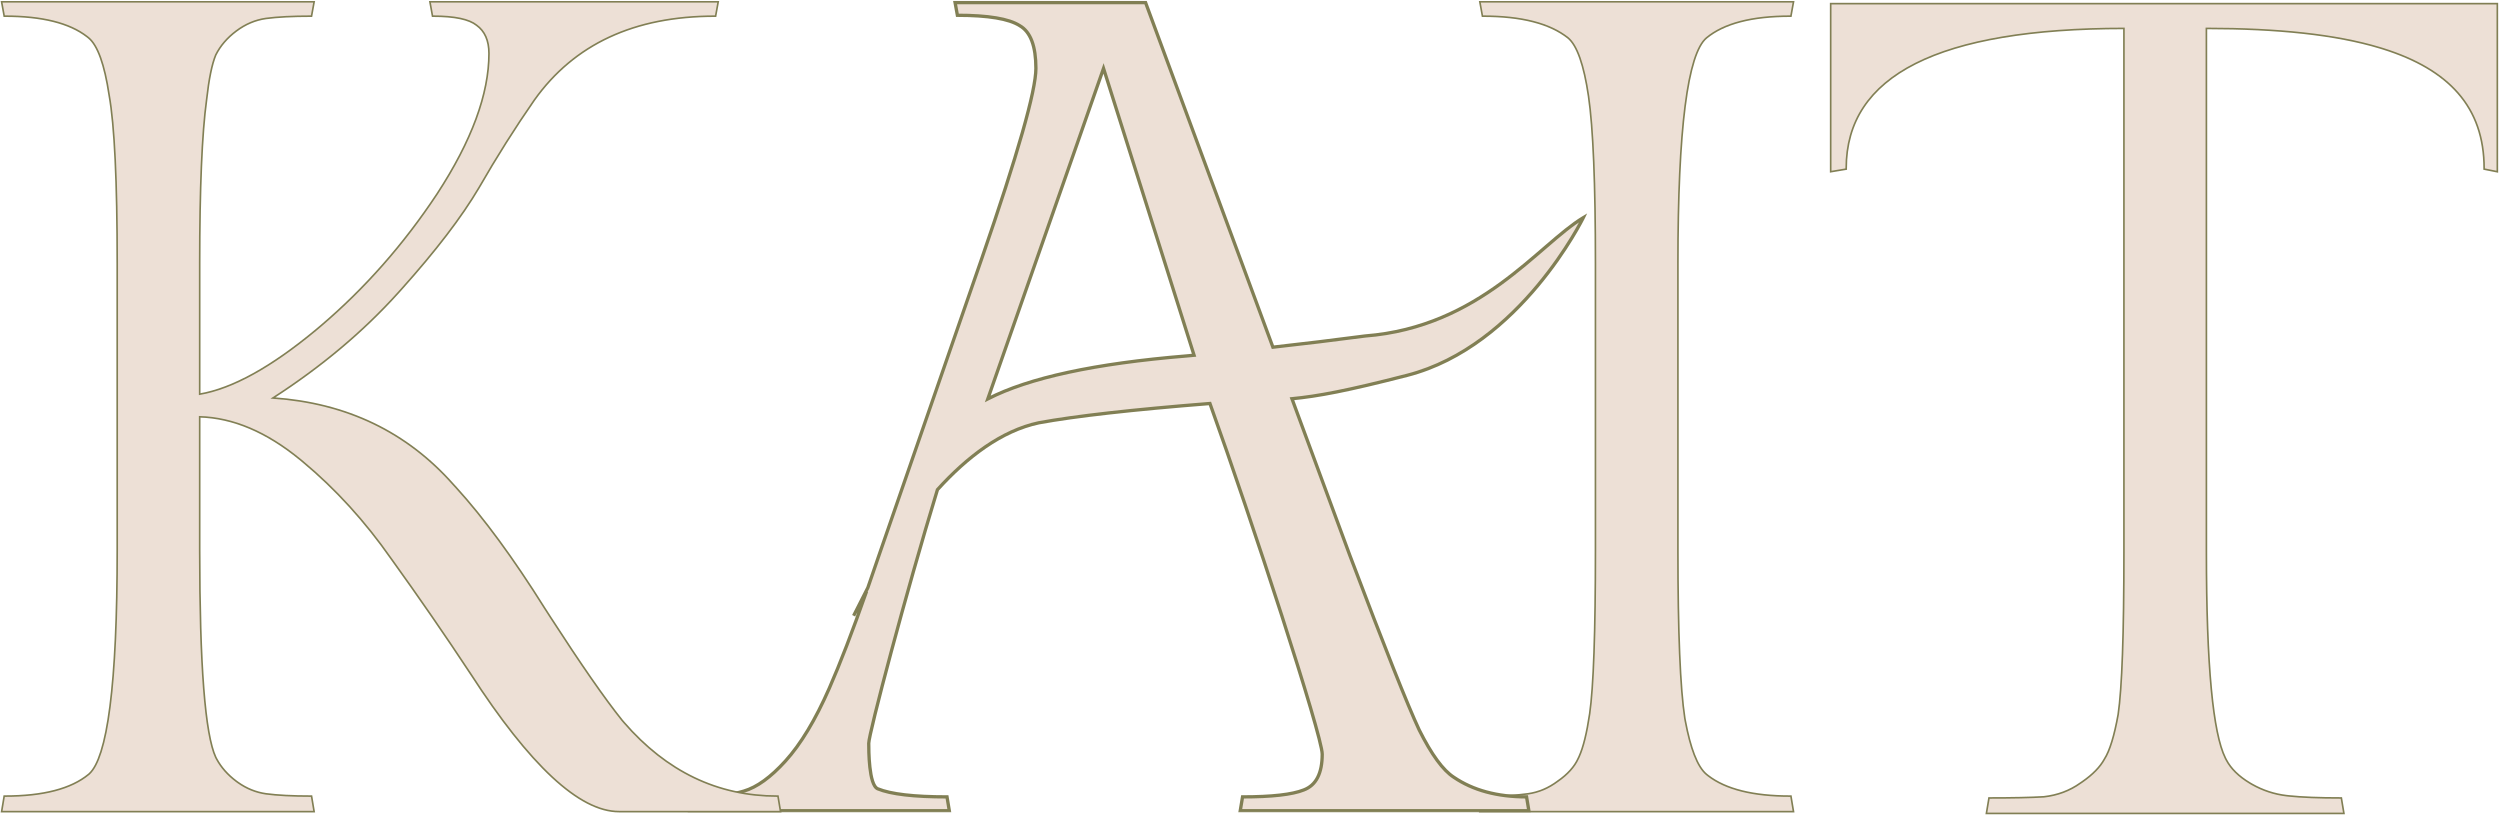 <?xml version="1.0" encoding="utf-8"?>
<svg xmlns="http://www.w3.org/2000/svg" fill="none" height="100%" overflow="visible" preserveAspectRatio="none" style="display: block;" viewBox="0 0 966 315" width="100%">
<g id="KAIT">
<path d="M964.968 1.411V66.362L964.584 66.285L960.123 65.393L959.866 65.342V65.078C959.866 53.294 956.504 43.672 949.799 35.985C943.299 28.533 933.632 22.874 920.769 18.84L919.515 18.454C902.552 13.354 880.235 10.994 852.552 10.976V213.183C852.552 235.185 853.184 252.869 854.447 266.237C855.671 279.204 857.486 288.066 859.866 292.876L860.098 293.329L860.102 293.336L860.27 293.663C862.045 297.028 865.062 300.001 869.348 302.572L870.18 303.058C874.361 305.425 878.799 306.883 883.495 307.436L884.462 307.543C889.412 308.064 896.064 308.326 904.424 308.326H904.697L904.741 308.594L905.633 313.947L905.696 314.321H767.539L767.602 313.947L768.495 308.594L768.538 308.326H768.811C777.729 308.326 784.71 308.177 789.756 307.88C795.052 307.289 799.753 305.524 803.866 302.586L803.874 302.58L804.69 302.024C808.689 299.237 811.497 296.336 813.139 293.326L813.144 293.316L813.15 293.308C815.194 290.095 816.97 284.353 818.455 276.035C819.938 265.951 820.683 245.009 820.683 213.183V10.977C784.875 11.004 758.054 15.537 740.182 24.547C731.224 29.063 724.525 34.699 720.064 41.445C715.604 48.19 713.37 56.063 713.37 65.078V65.351L713.102 65.394L707.748 66.287L707.374 66.35V1.411H964.968Z" fill="#EDE0D6" id="Vector" stroke="#817F54" stroke-width="0.642"/>
<path d="M693.021 0.696L692.951 1.075L692.06 5.982L692.012 6.246H691.743C676.902 6.246 666.138 9.068 659.383 14.648C657.598 16.149 655.995 19.066 654.606 23.474C653.22 27.872 652.061 33.706 651.133 40.983C649.277 55.536 648.347 75.818 648.347 101.835V212.468C648.347 244.284 649.24 265.968 651.019 277.541L651.216 278.613C652.212 283.912 653.368 288.254 654.683 291.644C656.087 295.267 657.66 297.773 659.383 299.209L660.029 299.723C666.815 304.962 677.366 307.611 691.743 307.611H692.016L692.061 307.879L692.952 313.232L693.015 313.606H571.811L571.873 313.232L572.765 307.879L572.81 307.611H573.082C580.511 307.611 586.293 307.313 590.434 306.721C594.541 306.135 598.357 304.522 601.885 301.876L601.895 301.868L602.078 302.133L601.896 301.869C605.729 299.215 608.359 296.282 609.816 293.078L609.821 293.067L610.148 292.381C611.765 288.818 613.137 283.287 614.251 275.765C615.734 265.382 616.478 244.291 616.478 212.468V101.835C616.478 70.905 615.586 49.365 613.805 37.198C612.914 31.112 611.803 26.19 610.474 22.426C609.143 18.653 607.605 16.079 605.887 14.647V14.646C598.832 9.065 587.917 6.246 573.082 6.246H572.814L572.766 5.982L571.873 1.075L571.805 0.696H693.021Z" fill="#EDE0D6" id="Vector_2" stroke="#817F54" stroke-width="0.642"/>
<g id="Union">
<mask fill="black" height="314" id="path-3-outside-1_0_221" maskUnits="userSpaceOnUse" width="348" x="265.441" y="-3.05176e-05">
<rect fill="white" height="314" width="348" x="265.441" y="-3.05176e-05"/>
<path d="M491.852 134.151C503.662 132.838 515.537 131.397 527.477 129.824C572.169 126.352 594.474 94.495 611.783 84.109C611.783 84.109 587.551 133.743 543.753 145.021C520.465 151.018 509.195 153.112 499.212 154.068L521.609 214.681C534.992 250.071 543.914 272.524 548.375 282.041C553.133 291.558 557.594 297.654 561.758 300.331C569.193 305.387 578.56 307.914 589.861 307.914L590.754 313.268H479.229L480.122 307.914C491.423 307.914 499.305 307.023 503.766 305.238C508.524 303.454 510.902 298.844 510.902 291.409C510.902 284.269 483.642 200.724 467.519 155.913C437.679 158.278 415.648 160.759 401.428 163.36C386.944 166.44 373.66 176.602 362.227 189.214C350.044 229.068 335.683 283.545 335.683 287.195C335.683 289.751 335.682 303.362 339.155 304.792C344.211 306.874 353.133 307.914 365.921 307.914L366.813 313.268H266.441L267.334 307.914C275.958 307.914 282.65 307.171 287.408 305.684C292.464 304.197 297.817 300.33 303.468 294.085C309.416 287.542 315.067 278.175 320.42 265.981C324.592 256.477 329.395 243.991 334.832 228.524C333.005 231.813 331.338 234.971 329.839 237.926L335.339 227.082C336.719 223.137 338.141 219.004 339.601 214.681L379.304 100.033C393.281 59.587 400.27 35.052 400.27 26.428C400.27 17.803 398.189 12.301 394.025 9.922C389.862 7.245 381.832 5.907 369.936 5.907L369.044 1H442.65L491.852 134.151ZM381.685 154.14C397.546 145.982 423.102 140.452 458.353 137.548C459.363 137.456 460.373 137.361 461.384 137.267L426.403 26.428L381.685 154.14Z"/>
</mask>
<path d="M491.852 134.151C503.662 132.838 515.537 131.397 527.477 129.824C572.169 126.352 594.474 94.495 611.783 84.109C611.783 84.109 587.551 133.743 543.753 145.021C520.465 151.018 509.195 153.112 499.212 154.068L521.609 214.681C534.992 250.071 543.914 272.524 548.375 282.041C553.133 291.558 557.594 297.654 561.758 300.331C569.193 305.387 578.56 307.914 589.861 307.914L590.754 313.268H479.229L480.122 307.914C491.423 307.914 499.305 307.023 503.766 305.238C508.524 303.454 510.902 298.844 510.902 291.409C510.902 284.269 483.642 200.724 467.519 155.913C437.679 158.278 415.648 160.759 401.428 163.36C386.944 166.44 373.66 176.602 362.227 189.214C350.044 229.068 335.683 283.545 335.683 287.195C335.683 289.751 335.682 303.362 339.155 304.792C344.211 306.874 353.133 307.914 365.921 307.914L366.813 313.268H266.441L267.334 307.914C275.958 307.914 282.65 307.171 287.408 305.684C292.464 304.197 297.817 300.33 303.468 294.085C309.416 287.542 315.067 278.175 320.42 265.981C324.592 256.477 329.395 243.991 334.832 228.524C333.005 231.813 331.338 234.971 329.839 237.926L335.339 227.082C336.719 223.137 338.141 219.004 339.601 214.681L379.304 100.033C393.281 59.587 400.27 35.052 400.27 26.428C400.27 17.803 398.189 12.301 394.025 9.922C389.862 7.245 381.832 5.907 369.936 5.907L369.044 1H442.65L491.852 134.151ZM381.685 154.14C397.546 145.982 423.102 140.452 458.353 137.548C459.363 137.456 460.373 137.361 461.384 137.267L426.403 26.428L381.685 154.14Z" fill="#EDE0D6"/>
<path d="M491.852 134.151L491.25 134.374L491.424 134.845L491.923 134.79L491.852 134.151ZM527.477 129.824L527.428 129.184L527.411 129.185L527.394 129.187L527.477 129.824ZM611.783 84.109L612.36 84.391L613.311 82.444L611.453 83.559L611.783 84.109ZM543.753 145.021L543.913 145.643L543.913 145.643L543.753 145.021ZM499.212 154.068L499.151 153.429L498.32 153.509L498.609 154.291L499.212 154.068ZM521.609 214.681L521.007 214.903L521.009 214.908L521.609 214.681ZM548.375 282.041L547.793 282.314L547.797 282.321L547.8 282.328L548.375 282.041ZM561.758 300.331L562.119 299.8L562.112 299.795L562.105 299.791L561.758 300.331ZM589.861 307.914L590.495 307.808L590.405 307.272L589.861 307.272L589.861 307.914ZM590.754 313.268V313.91H591.512L591.387 313.162L590.754 313.268ZM479.229 313.268L478.596 313.162L478.471 313.91H479.229V313.268ZM480.122 307.914L480.122 307.272L479.578 307.272L479.488 307.808L480.122 307.914ZM503.766 305.238L503.54 304.637L503.527 304.642L503.766 305.238ZM510.902 291.409L511.545 291.409V291.409H510.902ZM467.519 155.913L468.124 155.696L467.958 155.234L467.469 155.273L467.519 155.913ZM401.428 163.36L401.312 162.729L401.303 162.73L401.294 162.732L401.428 163.36ZM362.227 189.214L361.752 188.782L361.655 188.889L361.613 189.026L362.227 189.214ZM335.683 287.195L335.04 287.195L335.683 287.195ZM339.155 304.792L338.911 305.386L338.911 305.386L339.155 304.792ZM365.921 307.914L366.554 307.808L366.465 307.272L365.921 307.272L365.921 307.914ZM366.813 313.268V313.91H367.572L367.447 313.162L366.813 313.268ZM266.441 313.268L265.808 313.162L265.683 313.91H266.441V313.268ZM267.334 307.914V307.272H266.79L266.7 307.808L267.334 307.914ZM287.408 305.684L287.227 305.067L287.217 305.071L287.408 305.684ZM303.468 294.085L302.992 293.653L302.991 293.654L303.468 294.085ZM320.42 265.981L319.832 265.723L319.832 265.723L320.42 265.981ZM334.832 228.524L335.438 228.737L334.27 228.212L334.832 228.524ZM329.839 237.926L329.266 237.635L330.412 238.216L329.839 237.926ZM335.339 227.082L335.912 227.373L335.931 227.334L335.945 227.294L335.339 227.082ZM339.601 214.681L338.995 214.47L338.993 214.475L339.601 214.681ZM379.304 100.033L379.911 100.243L379.911 100.243L379.304 100.033ZM400.27 26.428L400.913 26.428V26.428H400.27ZM394.025 9.922L393.678 10.462L393.692 10.471L393.707 10.479L394.025 9.922ZM369.936 5.907L369.305 6.022L369.4 6.549L369.936 6.549L369.936 5.907ZM369.044 1V0.358H368.274L368.412 1.115L369.044 1ZM442.65 1L443.253 0.777L443.098 0.358H442.65V1ZM381.685 154.14L381.079 153.927L380.547 155.447L381.979 154.711L381.685 154.14ZM458.353 137.548L458.406 138.188L458.412 138.187L458.353 137.548ZM461.384 137.267L461.443 137.906L462.236 137.832L461.996 137.073L461.384 137.267ZM426.403 26.428L427.016 26.234L426.435 24.394L425.797 26.215L426.403 26.428ZM491.852 134.151L491.923 134.79C503.737 133.476 515.616 132.034 527.561 130.461L527.477 129.824L527.394 129.187C515.457 130.759 503.586 132.2 491.781 133.513L491.852 134.151ZM527.477 129.824L527.527 130.465C550.028 128.717 566.889 119.82 580.277 110.079C586.965 105.212 592.793 100.129 598.012 95.632C603.246 91.122 607.842 87.223 612.114 84.66L611.783 84.109L611.453 83.559C607.069 86.189 602.387 90.166 597.174 94.659C591.945 99.164 586.159 104.21 579.521 109.04C566.256 118.692 549.619 127.46 527.428 129.184L527.477 129.824ZM611.783 84.109C611.206 83.828 611.206 83.828 611.206 83.828C611.206 83.828 611.206 83.829 611.205 83.829C611.205 83.83 611.204 83.832 611.202 83.835C611.199 83.841 611.195 83.849 611.19 83.861C611.178 83.884 611.161 83.918 611.138 83.965C611.092 84.057 611.022 84.195 610.929 84.376C610.743 84.738 610.463 85.273 610.092 85.958C609.348 87.328 608.236 89.301 606.765 91.706C603.821 96.515 599.441 103.045 593.699 109.925C582.205 123.696 565.305 138.809 543.593 144.399L543.753 145.021L543.913 145.643C565.999 139.956 583.113 124.613 594.685 110.748C600.476 103.809 604.892 97.226 607.86 92.376C609.345 89.951 610.468 87.958 611.221 86.57C611.597 85.876 611.881 85.333 612.072 84.963C612.167 84.778 612.238 84.636 612.287 84.54C612.311 84.492 612.329 84.455 612.341 84.43C612.347 84.418 612.352 84.408 612.355 84.402C612.357 84.398 612.358 84.396 612.359 84.394C612.359 84.393 612.36 84.392 612.36 84.392C612.36 84.391 612.36 84.391 611.783 84.109ZM543.753 145.021L543.593 144.399C520.315 150.393 509.084 152.477 499.151 153.429L499.212 154.068L499.273 154.708C509.307 153.746 520.615 151.643 543.913 145.643L543.753 145.021ZM499.212 154.068L498.609 154.291L521.007 214.903L521.609 214.681L522.212 214.458L499.814 153.846L499.212 154.068ZM521.609 214.681L521.009 214.908C534.389 250.291 543.32 272.77 547.793 282.314L548.375 282.041L548.956 281.768C544.508 272.279 535.595 249.85 522.21 214.453L521.609 214.681ZM548.375 282.041L547.8 282.328C552.564 291.854 557.089 298.093 561.41 300.871L561.758 300.331L562.105 299.791C558.099 297.216 553.703 291.261 548.949 281.754L548.375 282.041ZM561.758 300.331L561.397 300.862C568.962 306.007 578.465 308.556 589.861 308.556L589.861 307.914L589.861 307.272C578.656 307.272 569.423 304.766 562.119 299.8L561.758 300.331ZM589.861 307.914L589.228 308.02L590.12 313.373L590.754 313.268L591.387 313.162L590.495 307.808L589.861 307.914ZM590.754 313.268V312.625H479.229V313.268V313.91H590.754V313.268ZM479.229 313.268L479.863 313.373L480.755 308.02L480.122 307.914L479.488 307.808L478.596 313.162L479.229 313.268ZM480.122 307.914L480.122 308.556C491.424 308.556 499.417 307.669 504.004 305.835L503.766 305.238L503.527 304.642C499.192 306.376 491.423 307.272 480.122 307.272L480.122 307.914ZM503.766 305.238L503.991 305.84C509.114 303.918 511.544 298.964 511.545 291.409L510.902 291.409L510.26 291.409C510.26 298.723 507.933 302.989 503.54 304.637L503.766 305.238ZM510.902 291.409H511.545C511.545 290.892 511.425 290.091 511.222 289.077C511.015 288.047 510.712 286.75 510.322 285.217C509.542 282.15 508.412 278.117 507.007 273.346C504.197 263.802 500.284 251.283 495.868 237.591C487.036 210.206 476.188 178.109 468.124 155.696L467.519 155.913L466.915 156.13C474.973 178.527 485.817 210.61 494.646 237.985C499.06 251.673 502.97 264.18 505.775 273.709C507.178 278.474 508.303 282.489 509.077 285.533C509.464 287.056 509.762 288.329 509.962 289.329C510.166 290.345 510.26 291.033 510.26 291.409H510.902ZM467.519 155.913L467.469 155.273C437.624 157.638 415.566 160.121 401.312 162.729L401.428 163.36L401.543 163.992C415.73 161.397 437.734 158.918 467.57 156.553L467.519 155.913ZM401.428 163.36L401.294 162.732C386.618 165.853 373.221 176.13 361.752 188.782L362.227 189.214L362.703 189.645C374.099 177.074 387.271 167.027 401.561 163.989L401.428 163.36ZM362.227 189.214L361.613 189.026C355.519 208.962 348.881 232.552 343.766 251.615C341.209 261.146 339.032 269.548 337.493 275.797C336.724 278.921 336.114 281.51 335.696 283.435C335.487 284.398 335.325 285.198 335.214 285.819C335.107 286.422 335.04 286.902 335.04 287.195H335.683H336.325C336.325 287.032 336.37 286.659 336.479 286.044C336.585 285.446 336.744 284.663 336.951 283.708C337.366 281.8 337.973 279.223 338.741 276.104C340.276 269.866 342.451 261.474 345.007 251.947C350.119 232.895 356.753 209.319 362.842 189.402L362.227 189.214ZM335.683 287.195L335.04 287.195C335.04 288.473 335.04 292.547 335.478 296.487C335.697 298.453 336.028 300.418 336.536 301.995C336.79 302.784 337.096 303.5 337.47 304.079C337.841 304.654 338.311 305.139 338.911 305.386L339.155 304.792L339.4 304.198C339.131 304.087 338.841 303.835 338.548 303.381C338.257 302.932 337.993 302.33 337.759 301.602C337.29 300.145 336.97 298.279 336.755 296.345C336.325 292.483 336.325 288.473 336.325 287.195L335.683 287.195ZM339.155 304.792L338.911 305.386C344.095 307.521 353.132 308.556 365.921 308.556L365.921 307.914L365.921 307.272C353.134 307.272 344.327 306.227 339.4 304.198L339.155 304.792ZM365.921 307.914L365.287 308.02L366.18 313.373L366.813 313.268L367.447 313.162L366.554 307.808L365.921 307.914ZM366.813 313.268V312.625H266.441V313.268V313.91H366.813V313.268ZM266.441 313.268L267.075 313.373L267.967 308.02L267.334 307.914L266.7 307.808L265.808 313.162L266.441 313.268ZM267.334 307.914V308.556C275.983 308.556 282.75 307.812 287.6 306.297L287.408 305.684L287.217 305.071C282.549 306.529 275.933 307.272 267.334 307.272V307.914ZM287.408 305.684L287.589 306.3C292.808 304.765 298.257 300.801 303.944 294.516L303.468 294.085L302.991 293.654C297.377 299.859 292.12 303.628 287.227 305.067L287.408 305.684ZM303.468 294.085L303.943 294.517C309.955 287.904 315.64 278.468 321.008 266.24L320.42 265.981L319.832 265.723C314.494 277.882 308.876 287.181 302.992 293.653L303.468 294.085ZM320.42 265.981L321.008 266.24C325.19 256.715 329.998 244.212 335.438 228.737L334.832 228.524L334.226 228.311C328.791 243.77 323.995 256.24 319.832 265.723L320.42 265.981ZM334.832 228.524L334.27 228.212C332.44 231.508 330.768 234.674 329.266 237.635L329.839 237.926L330.412 238.216C331.907 235.268 333.571 232.117 335.393 228.836L334.832 228.524ZM329.839 237.926L330.412 238.216L335.912 227.373L335.339 227.082L334.766 226.791L329.266 237.635L329.839 237.926ZM335.339 227.082L335.945 227.294C337.326 223.347 338.749 219.212 340.21 214.886L339.601 214.681L338.993 214.475C337.533 218.796 336.112 222.928 334.733 226.87L335.339 227.082ZM339.601 214.681L340.208 214.891L379.911 100.243L379.304 100.033L378.697 99.823L338.995 214.47L339.601 214.681ZM379.304 100.033L379.911 100.243C386.901 80.015 392.147 63.758 395.646 51.474C399.137 39.22 400.913 30.845 400.913 26.428L400.27 26.428L399.628 26.428C399.628 30.636 397.909 38.84 394.411 51.122C390.921 63.373 385.684 79.605 378.697 99.823L379.304 100.033ZM400.27 26.428H400.913C400.913 17.757 398.828 11.927 394.344 9.364L394.025 9.922L393.707 10.479C397.55 12.675 399.628 17.849 399.628 26.428H400.27ZM394.025 9.922L394.373 9.382C392.185 7.975 389.038 6.953 384.986 6.277C380.924 5.6 375.905 5.265 369.936 5.265L369.936 5.907L369.936 6.549C375.863 6.549 380.807 6.883 384.775 7.544C388.752 8.207 391.702 9.192 393.678 10.462L394.025 9.922ZM369.936 5.907L370.568 5.792L369.676 0.885L369.044 1L368.412 1.115L369.305 6.022L369.936 5.907ZM369.044 1V1.642H442.65V1V0.358H369.044V1ZM442.65 1L442.048 1.223L491.25 134.374L491.852 134.151L492.455 133.929L443.253 0.777L442.65 1ZM381.685 154.14L381.979 154.711C397.722 146.614 423.172 141.09 458.406 138.188L458.353 137.548L458.301 136.908C423.031 139.813 397.369 145.351 381.392 153.568L381.685 154.14ZM458.353 137.548L458.412 138.187C459.422 138.095 460.433 138 461.443 137.906L461.384 137.267L461.324 136.627C460.313 136.721 459.304 136.816 458.295 136.908L458.353 137.548ZM461.384 137.267L461.996 137.073L427.016 26.234L426.403 26.428L425.791 26.621L460.771 137.46L461.384 137.267ZM426.403 26.428L425.797 26.215L381.079 153.927L381.685 154.14L382.292 154.352L427.009 26.64L426.403 26.428Z" fill="#817F54" mask="url(#path-3-outside-1_0_221)"/>
</g>
<path d="M121.385 0.696L121.316 1.075L120.424 5.982L120.376 6.246H120.108C112.979 6.246 107.196 6.542 102.755 7.133L102.756 7.134C98.649 7.721 94.832 9.334 91.304 11.98C87.773 14.628 85.133 17.711 83.373 21.226C81.907 24.751 80.723 30.509 79.832 38.525L79.831 38.533C78.05 51.595 77.157 72.692 77.157 101.835V152.309C89.783 150.141 104.773 141.879 122.133 127.462L123.797 126.062C140.924 111.515 155.962 94.459 168.91 74.892C182.276 54.398 188.932 36.319 188.932 20.645C188.932 15.664 187.325 12.056 184.157 9.753L184.151 9.749L184.146 9.744C182.713 8.598 180.611 7.72 177.812 7.13C175.015 6.542 171.544 6.246 167.394 6.246H167.126L167.078 5.982L166.186 1.075L166.117 0.696H277.519L277.449 1.075L276.558 5.982L276.51 6.246H276.241C245.098 6.246 221.859 17.065 206.466 38.675C199.037 49.373 191.906 60.665 185.07 72.552L185.068 72.556C178.427 83.817 168.436 96.885 155.104 111.757L153.804 113.203C140.298 128.176 124.189 141.697 105.482 153.772C133.965 155.749 157.216 166.913 175.213 187.267L176.249 188.396C186.971 200.182 198.384 215.733 210.489 235.045L212.854 238.715C224.506 256.743 233.672 269.93 240.353 278.282L241.133 279.191C257.578 298.148 277.306 307.611 300.331 307.611H300.603L300.648 307.879L301.54 313.232L301.602 313.606H239.216C231.51 313.606 222.884 309.115 213.347 300.249C203.803 291.376 193.303 278.08 181.847 260.376V260.377C172.035 245.51 161.778 230.643 151.074 215.777L151.071 215.774C141.003 201.391 129.683 188.96 117.11 178.482L115.89 177.474C102.953 166.89 90.044 161.429 77.157 161.049V212.467C77.157 234.768 77.678 252.602 78.718 265.973C79.238 272.659 79.888 278.224 80.666 282.672C81.444 287.118 82.348 290.429 83.369 292.621L83.709 293.275C85.462 296.524 87.991 299.391 91.304 301.876L91.969 302.36C95.31 304.72 98.906 306.171 102.756 306.721H102.755C107.196 307.313 112.978 307.611 120.108 307.611H120.38L120.425 307.879L121.317 313.232L121.379 313.606H0.621L0.684 313.232L1.575 307.879L1.62 307.611H1.893C16.733 307.611 27.496 304.789 34.251 299.21L34.583 298.912C36.236 297.34 37.728 294.526 39.03 290.409C40.416 286.029 41.575 280.223 42.503 272.984C44.359 258.506 45.288 238.336 45.288 212.467V101.835C45.288 70.011 44.247 48.328 42.171 36.761L42.169 36.753C41.279 30.816 40.167 26.006 38.839 22.316C37.508 18.62 35.972 16.081 34.253 14.648L33.608 14.132C26.821 8.894 16.27 6.246 1.893 6.246H1.624L1.576 5.982L0.684 1.075L0.615 0.696H121.385Z" fill="#EDE0D6" id="Vector_3" stroke="#817F54" stroke-width="0.642"/>
</g>
</svg>